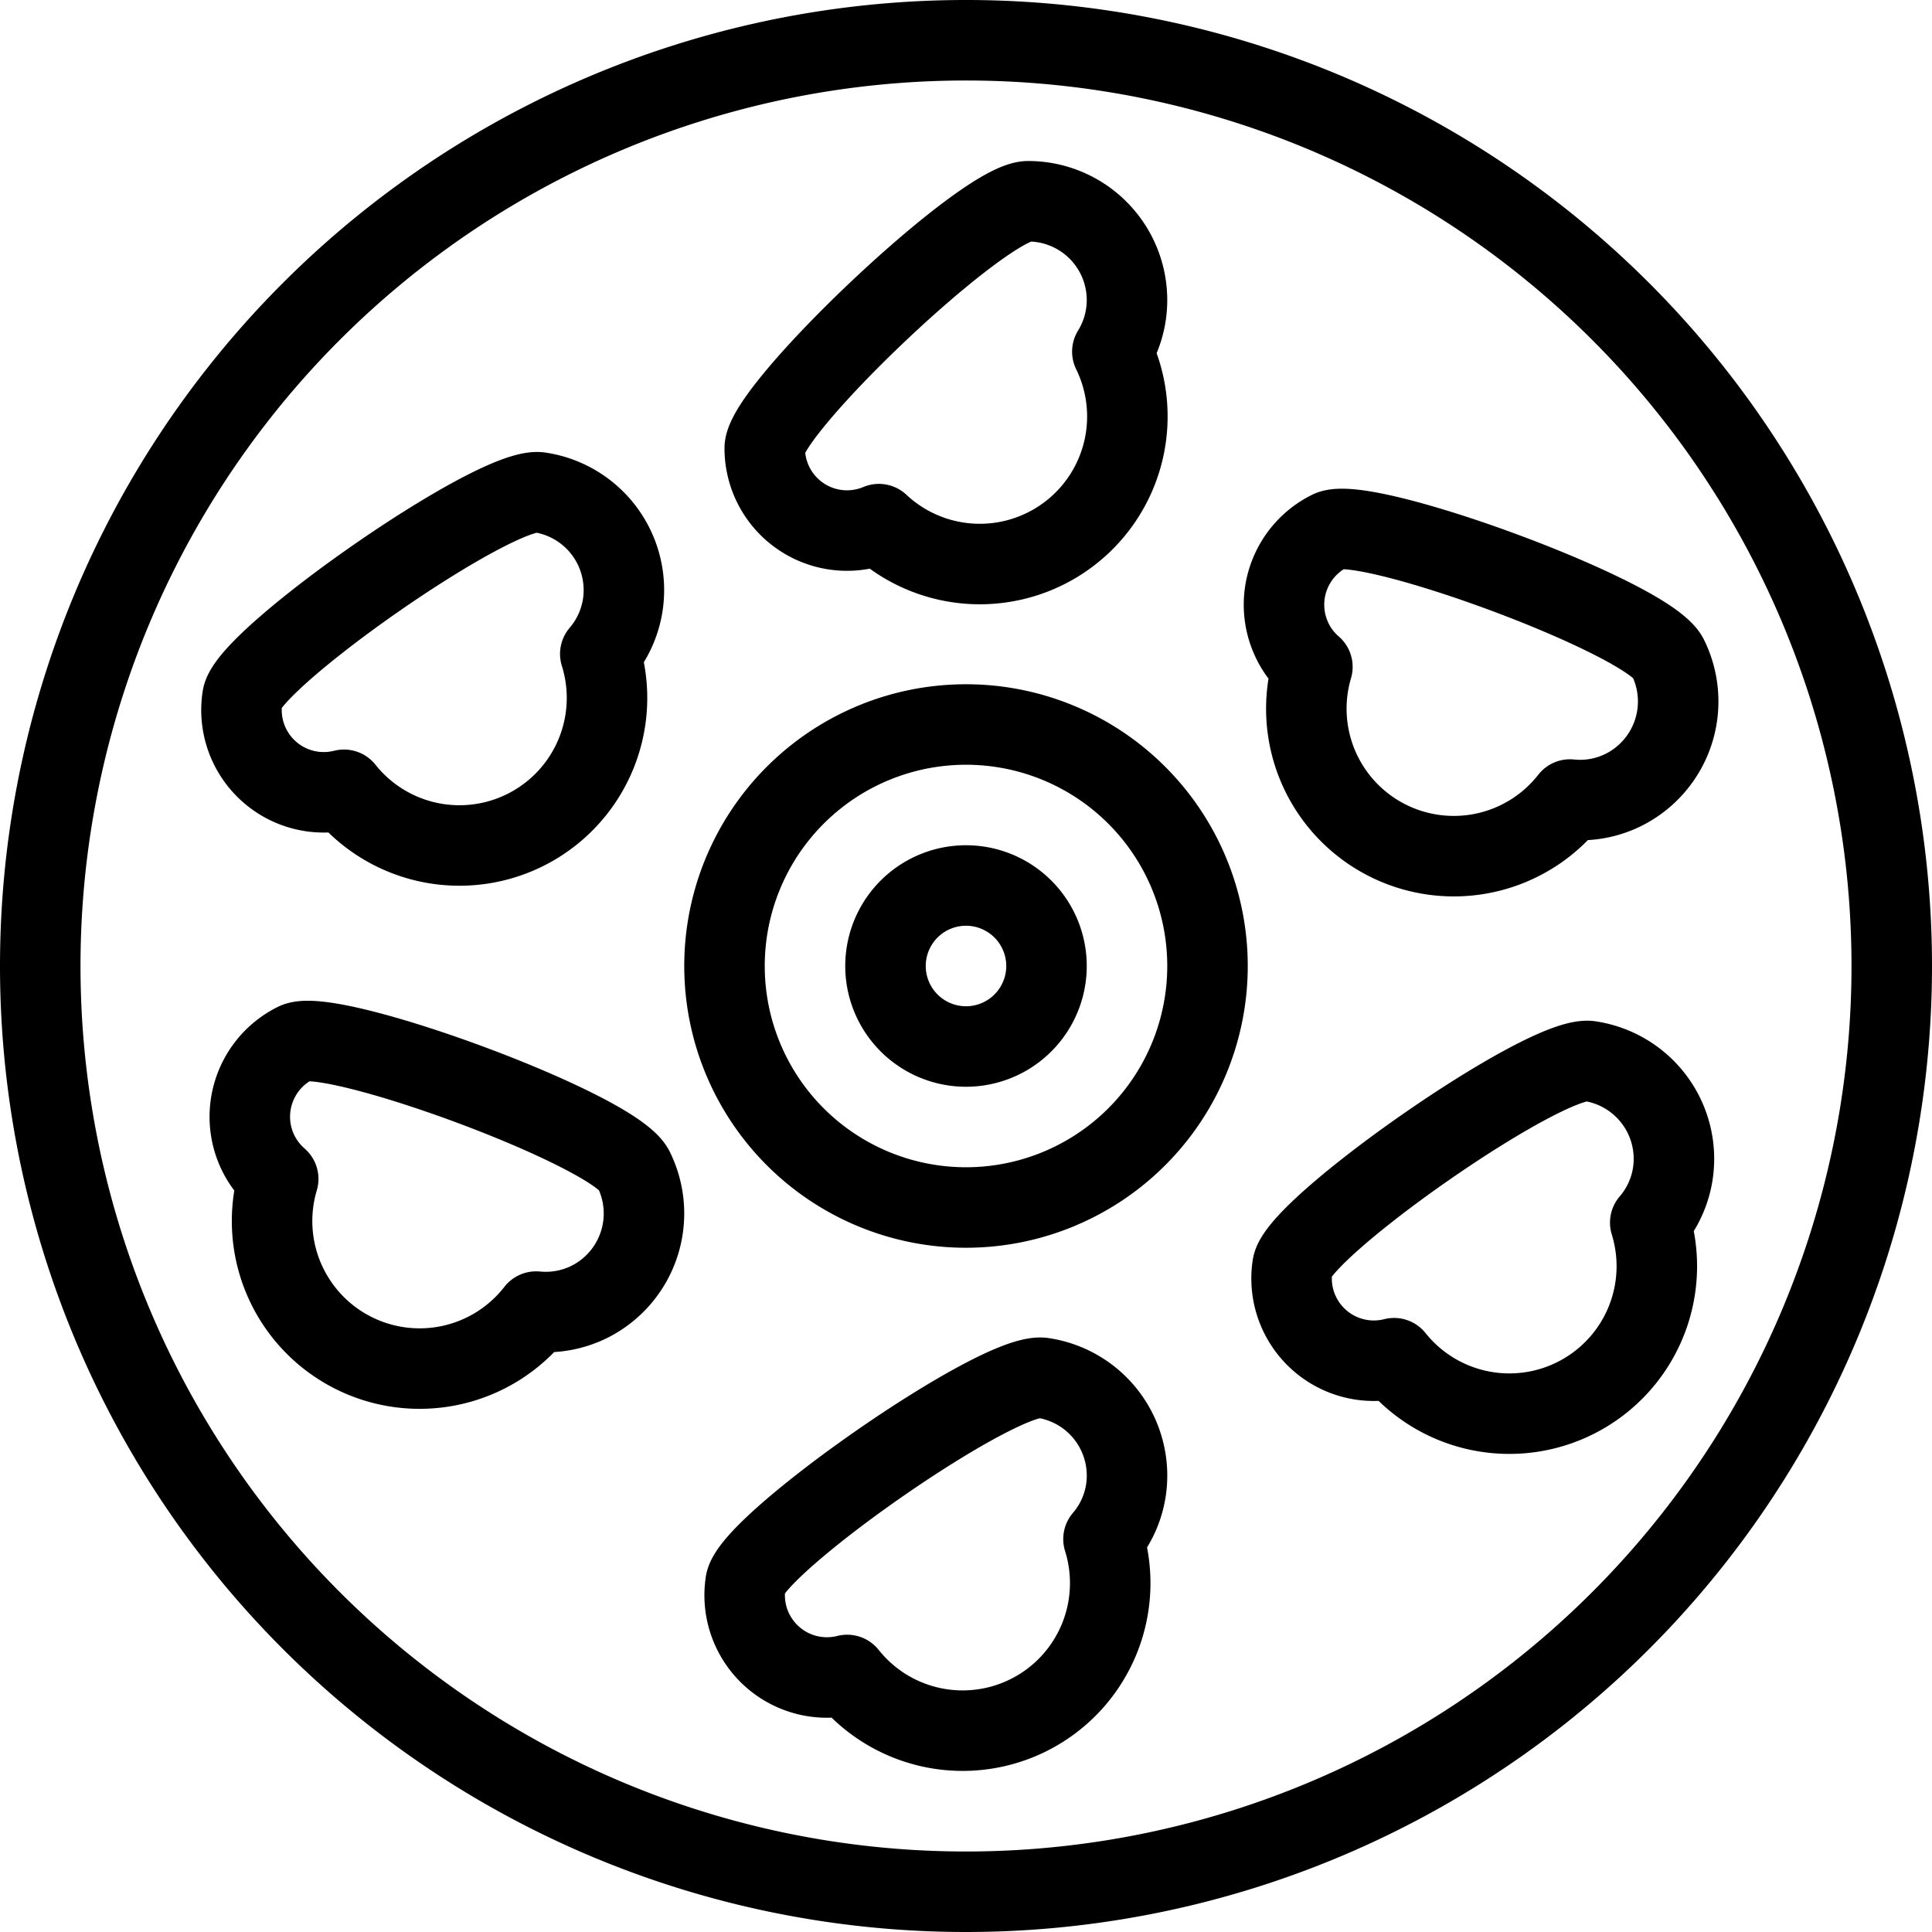 <svg xmlns="http://www.w3.org/2000/svg" viewBox="0 0 24 24" stroke="black"><path d="M.5 12a11.5 11.5 0 1 0 23 0 11.5 11.5 0 1 0-23 0Z" fill="none" stroke-linecap="round" stroke-linejoin="round"/><path d="M9 12a3 3 0 1 0 6 0 3 3 0 1 0-6 0Z" fill="none" stroke-linecap="round" stroke-linejoin="round"/><path d="M11 12a1 1 0 1 0 2 0 1 1 0 1 0-2 0Zm3-8.273A1.228 1.228 0 0 0 12.773 2.5c-.56 0-3.273 2.581-3.273 3.068a1.022 1.022 0 0 0 1.418.943 1.833 1.833 0 0 0 2.9-2.143A1.219 1.219 0 0 0 14 3.727Zm6.164 6.087a1.228 1.228 0 0 0 .556-1.644c-.248-.5-3.763-1.791-4.2-1.575a1.023 1.023 0 0 0-.464 1.37 1 1 0 0 0 .247.319 1.832 1.832 0 0 0 3.2 1.648 1.209 1.209 0 0 0 .661-.118ZM7.316 16.175a1.228 1.228 0 0 0 .557-1.644c-.248-.5-3.764-1.791-4.2-1.575a1.023 1.023 0 0 0-.464 1.37 1.034 1.034 0 0 0 .247.319 1.833 1.833 0 0 0 3.204 1.648 1.224 1.224 0 0 0 .656-.118Zm13.464-1.593a1.227 1.227 0 0 0-1.031-1.4c-.553-.083-3.621 2.064-3.693 2.546a1.022 1.022 0 0 0 1.262 1.144 1.832 1.832 0 0 0 3.182-1.684 1.212 1.212 0 0 0 .28-.606ZM7.736 7.517a1.227 1.227 0 0 0-1.031-1.4c-.553-.083-3.621 2.064-3.693 2.546a1.022 1.022 0 0 0 1.261 1.148 1.833 1.833 0 0 0 3.184-1.688 1.22 1.22 0 0 0 .279-.606Zm6.25 11a1.227 1.227 0 0 0-1.031-1.4c-.553-.083-3.62 2.064-3.693 2.546a1.022 1.022 0 0 0 1.262 1.144 1.833 1.833 0 0 0 3.184-1.688 1.211 1.211 0 0 0 .278-.602Z" fill="none" stroke-linecap="round" stroke-linejoin="round"/></svg>